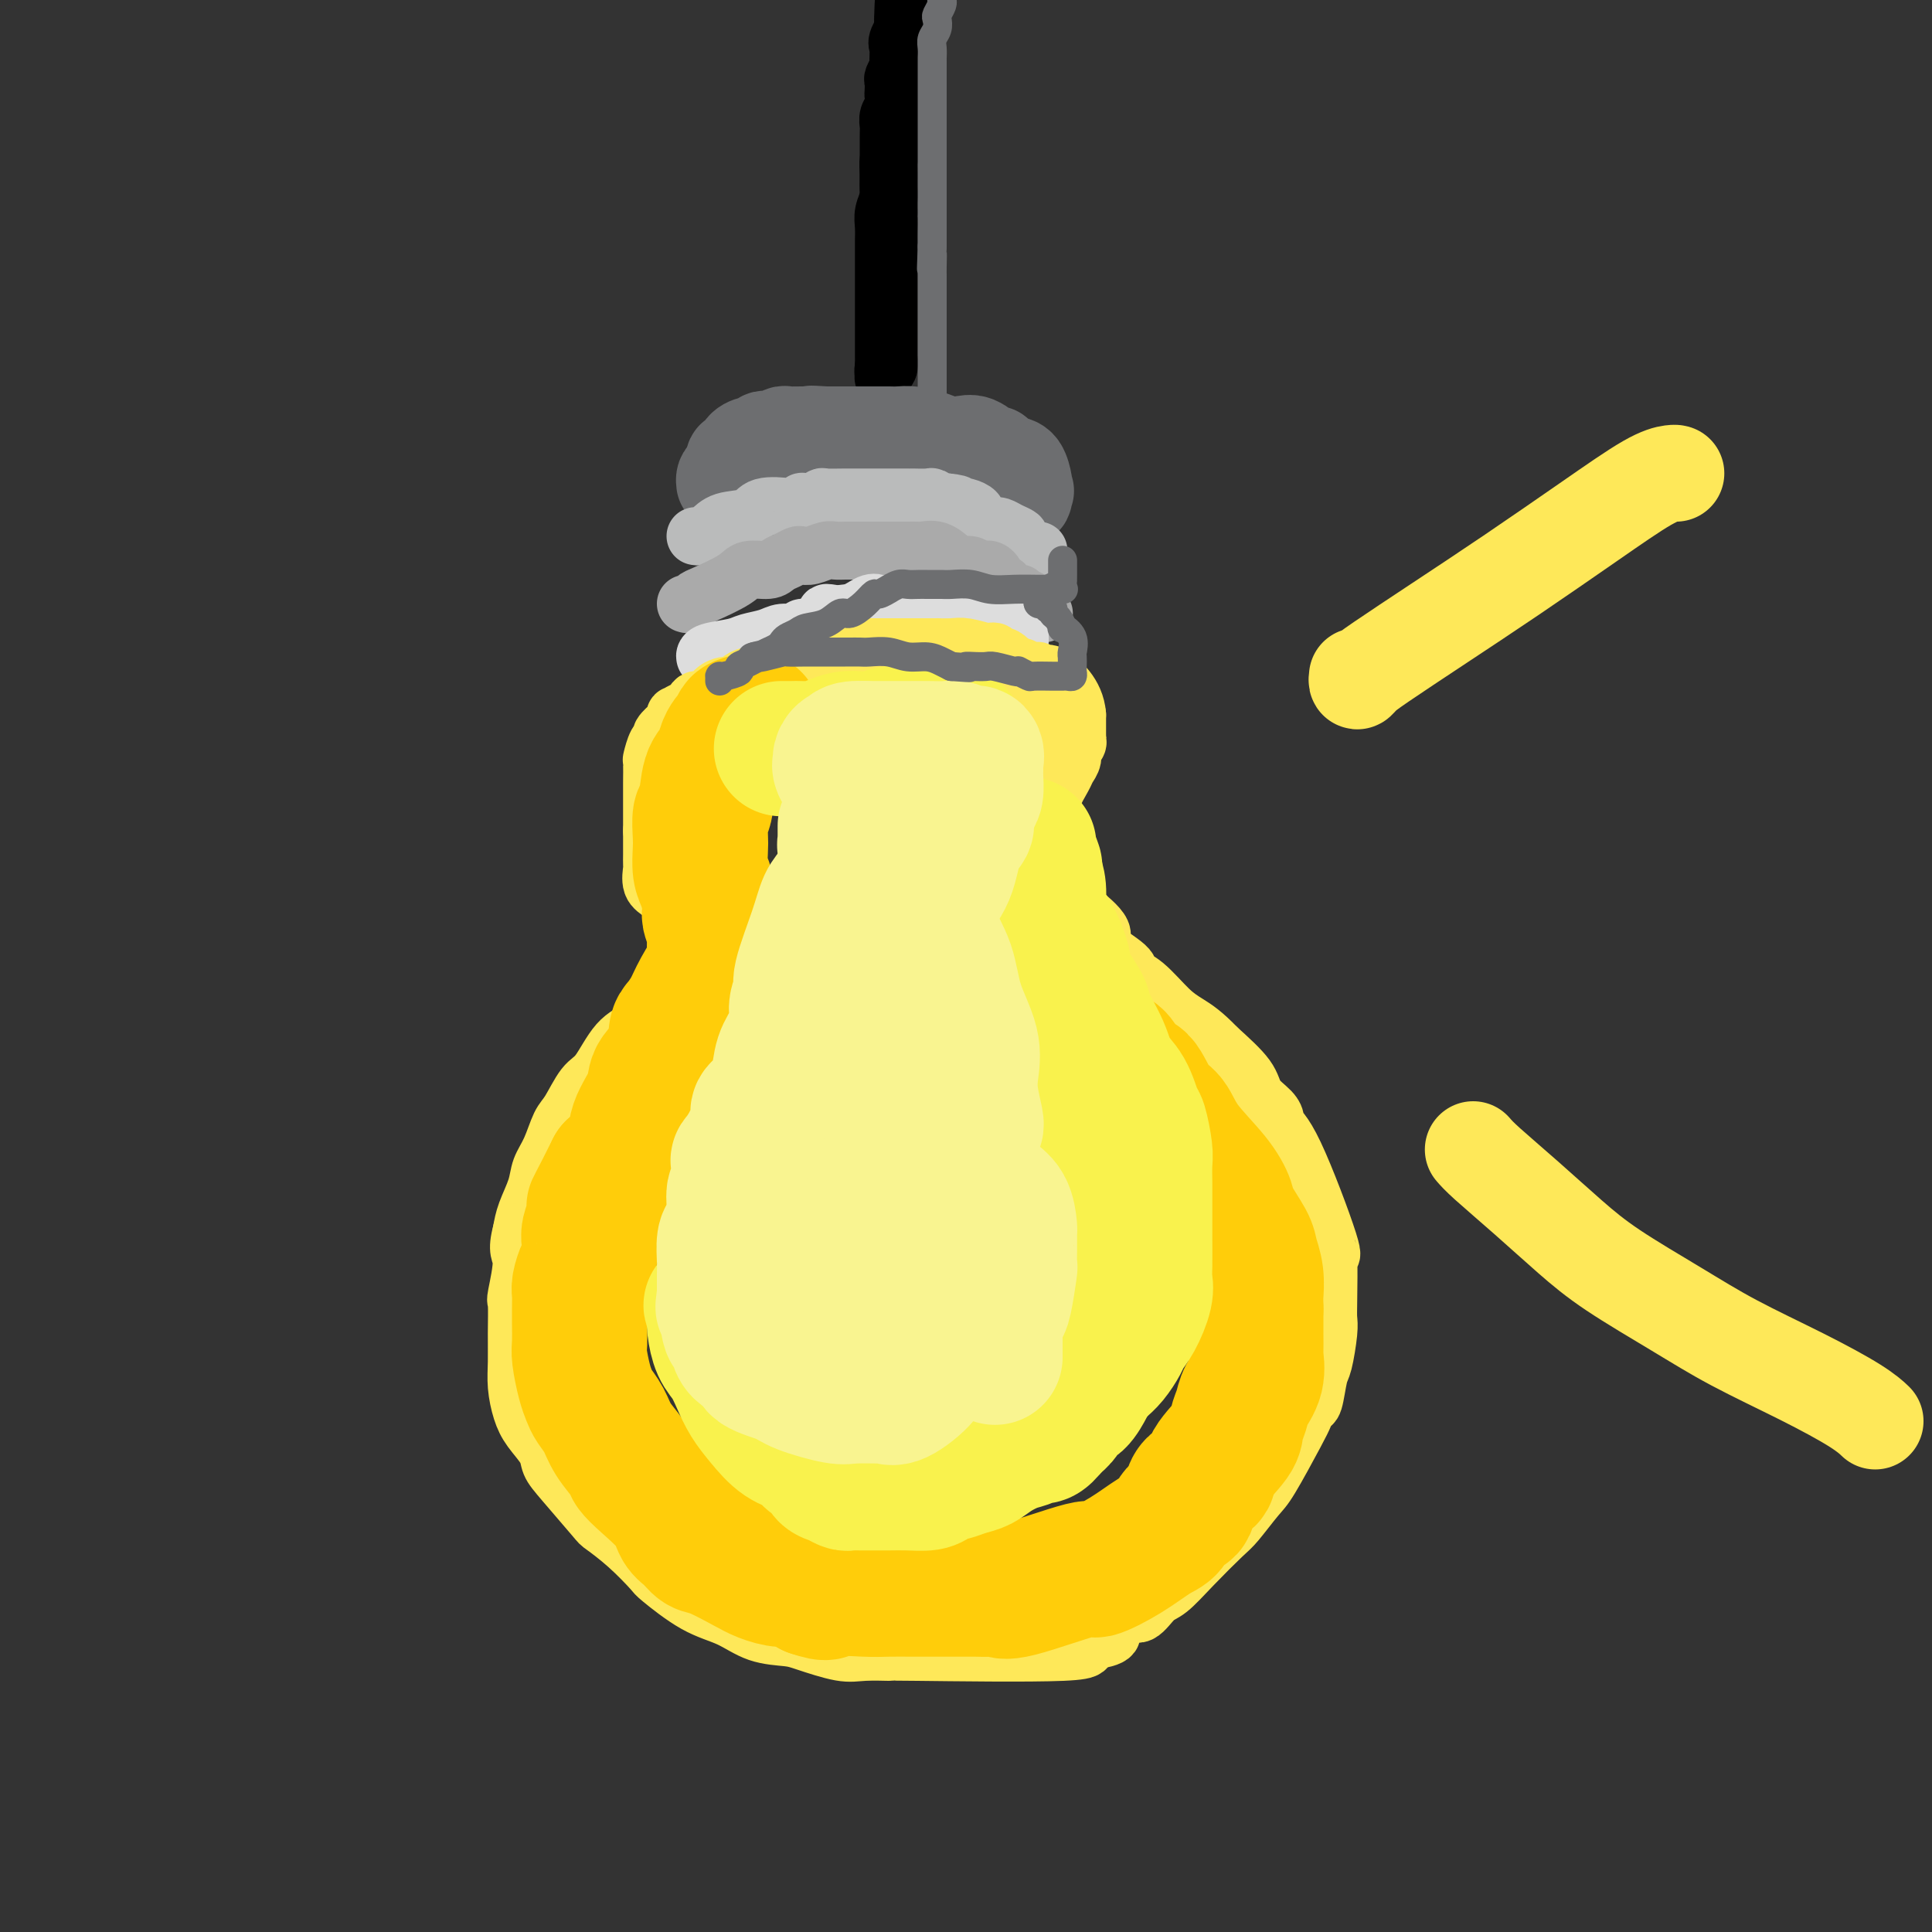 <svg viewBox='0 0 400 400' version='1.1' xmlns='http://www.w3.org/2000/svg' xmlns:xlink='http://www.w3.org/1999/xlink'><rect x="0" y="0" width="400" height="400" fill="#333333" stroke="none"/><g fill='none' stroke='rgb(0,0,0)' stroke-width='12' stroke-linecap='round' stroke-linejoin='round'><path d='M188,1c-0.061,0.308 -0.122,0.615 0,1c0.122,0.385 0.426,0.847 0,2c-0.426,1.153 -1.582,2.995 -2,4c-0.418,1.005 -0.098,1.171 0,2c0.098,0.829 -0.026,2.320 0,3c0.026,0.680 0.203,0.548 0,1c-0.203,0.452 -0.785,1.486 -1,2c-0.215,0.514 -0.061,0.508 0,1c0.061,0.492 0.031,1.483 0,2c-0.031,0.517 -0.061,0.559 0,1c0.061,0.441 0.212,1.282 0,2c-0.212,0.718 -0.789,1.314 -1,2c-0.211,0.686 -0.057,1.462 0,2c0.057,0.538 0.015,0.838 0,1c-0.015,0.162 -0.004,0.184 0,1c0.004,0.816 0.001,2.424 0,3c-0.001,0.576 -0.000,0.118 0,1c0.000,0.882 0.000,3.104 0,4c-0.000,0.896 -0.000,0.467 0,1c0.000,0.533 0.000,2.028 0,3c-0.000,0.972 -0.000,1.421 0,2c0.000,0.579 0.000,1.290 0,2'/><path d='M184,44c-0.619,7.009 -0.166,3.033 0,2c0.166,-1.033 0.044,0.877 0,2c-0.044,1.123 -0.012,1.461 0,2c0.012,0.539 0.003,1.281 0,2c-0.003,0.719 -0.001,1.416 0,2c0.001,0.584 0.000,1.053 0,2c-0.000,0.947 -0.000,2.370 0,3c0.000,0.630 0.000,0.466 0,1c-0.000,0.534 0.000,1.764 0,3c-0.000,1.236 -0.000,2.476 0,3c0.000,0.524 0.000,0.330 0,1c-0.000,0.670 -0.000,2.202 0,3c0.000,0.798 0.001,0.861 0,1c-0.001,0.139 -0.004,0.353 0,1c0.004,0.647 0.015,1.726 0,2c-0.015,0.274 -0.056,-0.256 0,0c0.056,0.256 0.207,1.300 0,2c-0.207,0.700 -0.774,1.057 -1,1c-0.226,-0.057 -0.113,-0.529 0,-1'/><path d='M183,76c-0.155,4.721 -0.041,0.523 0,-1c0.041,-1.523 0.011,-0.371 0,-1c-0.011,-0.629 -0.003,-3.039 0,-4c0.003,-0.961 0.001,-0.473 0,-1c-0.001,-0.527 -0.000,-2.069 0,-3c0.000,-0.931 0.000,-1.250 0,-2c-0.000,-0.750 -0.000,-1.929 0,-3c0.000,-1.071 0.000,-2.033 0,-3c-0.000,-0.967 -0.001,-1.938 0,-3c0.001,-1.062 0.004,-2.214 0,-3c-0.004,-0.786 -0.015,-1.207 0,-2c0.015,-0.793 0.057,-1.959 0,-3c-0.057,-1.041 -0.212,-1.959 0,-3c0.212,-1.041 0.792,-2.206 1,-3c0.208,-0.794 0.046,-1.219 0,-2c-0.046,-0.781 0.025,-1.920 0,-3c-0.025,-1.080 -0.147,-2.101 0,-3c0.147,-0.899 0.561,-1.678 1,-3c0.439,-1.322 0.902,-3.189 1,-4c0.098,-0.811 -0.170,-0.567 0,-1c0.170,-0.433 0.778,-1.542 1,-3c0.222,-1.458 0.060,-3.265 0,-4c-0.060,-0.735 -0.016,-0.399 0,-1c0.016,-0.601 0.004,-2.139 0,-3c-0.004,-0.861 -0.001,-1.044 0,-1c0.001,0.044 0.000,0.316 0,0c-0.000,-0.316 -0.000,-1.220 0,-2c0.000,-0.780 0.000,-1.436 0,-2c-0.000,-0.564 -0.000,-1.036 0,-1c0.000,0.036 0.000,0.582 0,0c-0.000,-0.582 -0.000,-2.291 0,-4'/><path d='M187,4c0.560,-11.024 -0.042,-2.583 0,0c0.042,2.583 0.726,-0.690 1,-2c0.274,-1.310 0.137,-0.655 0,0'/></g>
<g fill='none' stroke='rgb(109,110,112)' stroke-width='6' stroke-linecap='round' stroke-linejoin='round'><path d='M195,0c0.008,0.015 0.016,0.031 0,0c-0.016,-0.031 -0.056,-0.107 0,0c0.056,0.107 0.207,0.399 0,1c-0.207,0.601 -0.774,1.512 -1,2c-0.226,0.488 -0.113,0.555 0,1c0.113,0.445 0.226,1.270 0,2c-0.226,0.730 -0.793,1.365 -1,2c-0.207,0.635 -0.056,1.269 0,2c0.056,0.731 0.015,1.558 0,2c-0.015,0.442 -0.004,0.497 0,1c0.004,0.503 0.001,1.452 0,2c-0.001,0.548 -0.000,0.694 0,1c0.000,0.306 0.000,0.771 0,1c-0.000,0.229 -0.000,0.221 0,1c0.000,0.779 0.000,2.345 0,3c-0.000,0.655 -0.000,0.399 0,1c0.000,0.601 0.000,2.060 0,3c-0.000,0.940 -0.000,1.360 0,2c0.000,0.640 0.000,1.500 0,2c-0.000,0.500 -0.000,0.640 0,1c0.000,0.360 0.000,0.941 0,2c-0.000,1.059 -0.000,2.597 0,3c0.000,0.403 0.000,-0.330 0,0c-0.000,0.330 -0.000,1.722 0,3c0.000,1.278 0.000,2.440 0,3c-0.000,0.560 -0.000,0.516 0,1c0.000,0.484 0.000,1.495 0,2c-0.000,0.505 -0.000,0.503 0,1c0.000,0.497 0.000,1.494 0,2c-0.000,0.506 -0.000,0.521 0,1c0.000,0.479 0.000,1.423 0,2c0.000,0.577 0.000,0.789 0,1'/><path d='M193,51c-0.309,8.253 -0.083,3.385 0,2c0.083,-1.385 0.022,0.713 0,2c-0.022,1.287 -0.006,1.763 0,2c0.006,0.237 0.002,0.233 0,1c-0.002,0.767 -0.000,2.303 0,3c0.000,0.697 0.000,0.554 0,1c-0.000,0.446 -0.000,1.481 0,2c0.000,0.519 0.000,0.520 0,1c-0.000,0.480 -0.000,1.437 0,2c0.000,0.563 0.000,0.730 0,1c-0.000,0.270 -0.000,0.643 0,1c0.000,0.357 0.000,0.697 0,1c-0.000,0.303 -0.000,0.567 0,1c0.000,0.433 0.000,1.034 0,2c-0.000,0.966 -0.000,2.296 0,3c0.000,0.704 0.000,0.780 0,1c-0.000,0.220 -0.000,0.584 0,1c0.000,0.416 0.000,0.885 0,1c-0.000,0.115 -0.000,-0.123 0,0c0.000,0.123 0.000,0.606 0,1c-0.000,0.394 -0.000,0.698 0,1c0.000,0.302 0.000,0.603 0,1c-0.000,0.397 -0.000,0.890 0,1c0.000,0.110 0.000,-0.163 0,0c0.000,0.163 0.000,0.761 0,1c0.000,0.239 0.000,0.120 0,0'/></g>
<g fill='none' stroke='rgb(109,110,112)' stroke-width='20' stroke-linecap='round' stroke-linejoin='round'><path d='M150,100c-0.045,-0.346 -0.090,-0.693 0,-1c0.090,-0.307 0.314,-0.575 1,-1c0.686,-0.425 1.833,-1.006 2,-1c0.167,0.006 -0.647,0.600 2,0c2.647,-0.600 8.756,-2.396 12,-3c3.244,-0.604 3.624,-0.018 4,0c0.376,0.018 0.747,-0.531 1,-1c0.253,-0.469 0.389,-0.858 1,-1c0.611,-0.142 1.696,-0.038 2,0c0.304,0.038 -0.173,0.010 0,0c0.173,-0.010 0.995,-0.003 2,0c1.005,0.003 2.192,0.001 3,0c0.808,-0.001 1.236,0.000 2,0c0.764,-0.000 1.865,-0.001 2,0c0.135,0.001 -0.697,0.003 0,0c0.697,-0.003 2.924,-0.012 4,0c1.076,0.012 1.002,0.045 2,0c0.998,-0.045 3.067,-0.167 4,0c0.933,0.167 0.730,0.622 1,1c0.270,0.378 1.013,0.679 2,1c0.987,0.321 2.217,0.664 3,1c0.783,0.336 1.118,0.667 2,1c0.882,0.333 2.312,0.667 3,1c0.688,0.333 0.633,0.664 1,1c0.367,0.336 1.156,0.679 2,1c0.844,0.321 1.742,0.622 2,1c0.258,0.378 -0.123,0.832 0,1c0.123,0.168 0.749,0.048 1,0c0.251,-0.048 0.125,-0.024 0,0'/><path d='M211,101c2.646,1.326 0.762,0.142 0,0c-0.762,-0.142 -0.400,0.757 0,1c0.400,0.243 0.840,-0.170 1,0c0.160,0.170 0.041,0.925 0,1c-0.041,0.075 -0.003,-0.529 0,-1c0.003,-0.471 -0.030,-0.808 0,-1c0.030,-0.192 0.124,-0.238 0,-1c-0.124,-0.762 -0.465,-2.241 -1,-3c-0.535,-0.759 -1.262,-0.799 -2,-1c-0.738,-0.201 -1.485,-0.562 -2,-1c-0.515,-0.438 -0.799,-0.954 -1,-1c-0.201,-0.046 -0.321,0.377 -1,0c-0.679,-0.377 -1.918,-1.555 -3,-2c-1.082,-0.445 -2.009,-0.158 -3,0c-0.991,0.158 -2.047,0.186 -3,0c-0.953,-0.186 -1.803,-0.586 -3,-1c-1.197,-0.414 -2.741,-0.843 -4,-1c-1.259,-0.157 -2.235,-0.042 -3,0c-0.765,0.042 -1.321,0.011 -2,0c-0.679,-0.011 -1.483,-0.003 -2,0c-0.517,0.003 -0.749,0.001 -1,0c-0.251,-0.001 -0.521,-0.000 -1,0c-0.479,0.000 -1.167,0.000 -2,0c-0.833,-0.000 -1.809,-0.000 -3,0c-1.191,0.000 -2.595,0.000 -4,0'/><path d='M171,90c-5.113,-0.308 -2.396,-0.079 -2,0c0.396,0.079 -1.529,0.007 -3,0c-1.471,-0.007 -2.488,0.050 -3,0c-0.512,-0.050 -0.519,-0.206 -1,0c-0.481,0.206 -1.437,0.773 -2,1c-0.563,0.227 -0.732,0.115 -1,0c-0.268,-0.115 -0.635,-0.233 -1,0c-0.365,0.233 -0.729,0.818 -1,1c-0.271,0.182 -0.451,-0.039 -1,0c-0.549,0.039 -1.468,0.336 -2,1c-0.532,0.664 -0.679,1.693 -1,2c-0.321,0.307 -0.817,-0.110 -1,0c-0.183,0.110 -0.052,0.746 0,1c0.052,0.254 0.026,0.127 0,0'/></g>
<g fill='none' stroke='rgb(186,187,187)' stroke-width='12' stroke-linecap='round' stroke-linejoin='round'><path d='M144,111c0.250,0.056 0.500,0.113 1,0c0.500,-0.113 1.248,-0.395 2,-1c0.752,-0.605 1.506,-1.534 3,-2c1.494,-0.466 3.729,-0.468 5,-1c1.271,-0.532 1.579,-1.593 3,-2c1.421,-0.407 3.956,-0.161 5,0c1.044,0.161 0.599,0.235 1,0c0.401,-0.235 1.649,-0.781 2,-1c0.351,-0.219 -0.196,-0.111 0,0c0.196,0.111 1.134,0.226 2,0c0.866,-0.226 1.659,-0.793 2,-1c0.341,-0.207 0.232,-0.056 1,0c0.768,0.056 2.415,0.015 4,0c1.585,-0.015 3.107,-0.004 4,0c0.893,0.004 1.156,0.001 2,0c0.844,-0.001 2.268,-0.000 3,0c0.732,0.000 0.770,0.000 1,0c0.230,-0.000 0.651,-0.000 1,0c0.349,0.000 0.625,0.000 1,0c0.375,-0.000 0.847,-0.001 1,0c0.153,0.001 -0.013,0.004 0,0c0.013,-0.004 0.206,-0.015 1,0c0.794,0.015 2.188,0.057 3,0c0.812,-0.057 1.042,-0.211 1,0c-0.042,0.211 -0.358,0.788 0,1c0.358,0.212 1.388,0.061 2,0c0.612,-0.061 0.806,-0.030 1,0'/><path d='M196,104c4.212,0.378 1.741,0.822 1,1c-0.741,0.178 0.248,0.089 1,0c0.752,-0.089 1.266,-0.178 2,0c0.734,0.178 1.689,0.622 2,1c0.311,0.378 -0.022,0.690 0,1c0.022,0.310 0.397,0.619 1,1c0.603,0.381 1.432,0.833 2,1c0.568,0.167 0.876,0.048 1,0c0.124,-0.048 0.065,-0.024 0,0c-0.065,0.024 -0.137,0.047 0,0c0.137,-0.047 0.484,-0.163 1,0c0.516,0.163 1.203,0.604 2,1c0.797,0.396 1.706,0.747 2,1c0.294,0.253 -0.026,0.407 0,1c0.026,0.593 0.399,1.623 1,2c0.601,0.377 1.429,0.101 2,0c0.571,-0.101 0.884,-0.027 1,0c0.116,0.027 0.033,0.008 0,0c-0.033,-0.008 -0.017,-0.004 0,0'/></g>
<g fill='none' stroke='rgb(170,170,170)' stroke-width='12' stroke-linecap='round' stroke-linejoin='round'><path d='M142,125c0.326,0.103 0.652,0.206 1,0c0.348,-0.206 0.720,-0.720 1,-1c0.280,-0.280 0.470,-0.327 2,-1c1.530,-0.673 4.402,-1.973 6,-3c1.598,-1.027 1.924,-1.781 3,-2c1.076,-0.219 2.904,0.099 4,0c1.096,-0.099 1.462,-0.614 2,-1c0.538,-0.386 1.250,-0.643 2,-1c0.750,-0.357 1.538,-0.814 2,-1c0.462,-0.186 0.599,-0.103 1,0c0.401,0.103 1.068,0.224 2,0c0.932,-0.224 2.130,-0.792 3,-1c0.870,-0.208 1.413,-0.056 2,0c0.587,0.056 1.217,0.015 2,0c0.783,-0.015 1.719,-0.004 3,0c1.281,0.004 2.905,0.001 4,0c1.095,-0.001 1.659,-0.000 2,0c0.341,0.000 0.457,0.001 1,0c0.543,-0.001 1.513,-0.002 2,0c0.487,0.002 0.490,0.007 1,0c0.510,-0.007 1.526,-0.026 2,0c0.474,0.026 0.407,0.097 1,0c0.593,-0.097 1.847,-0.363 3,0c1.153,0.363 2.206,1.355 3,2c0.794,0.645 1.329,0.943 2,1c0.671,0.057 1.477,-0.127 2,0c0.523,0.127 0.761,0.563 1,1'/><path d='M202,118c1.190,0.620 0.165,0.169 0,0c-0.165,-0.169 0.529,-0.057 1,0c0.471,0.057 0.717,0.058 1,0c0.283,-0.058 0.601,-0.175 1,0c0.399,0.175 0.879,0.643 1,1c0.121,0.357 -0.118,0.604 0,1c0.118,0.396 0.591,0.942 1,1c0.409,0.058 0.754,-0.373 1,0c0.246,0.373 0.393,1.548 1,2c0.607,0.452 1.673,0.180 2,0c0.327,-0.180 -0.085,-0.269 0,0c0.085,0.269 0.668,0.895 1,1c0.332,0.105 0.415,-0.312 1,0c0.585,0.312 1.672,1.352 2,2c0.328,0.648 -0.104,0.905 0,1c0.104,0.095 0.744,0.027 1,0c0.256,-0.027 0.128,-0.014 0,0'/></g>
<g fill='none' stroke='rgb(221,221,221)' stroke-width='12' stroke-linecap='round' stroke-linejoin='round'><path d='M146,136c0.021,0.089 0.043,0.179 0,0c-0.043,-0.179 -0.150,-0.626 1,-1c1.150,-0.374 3.559,-0.673 5,-1c1.441,-0.327 1.915,-0.680 3,-1c1.085,-0.320 2.780,-0.607 4,-1c1.220,-0.393 1.965,-0.893 3,-1c1.035,-0.107 2.360,0.179 3,0c0.640,-0.179 0.595,-0.823 1,-1c0.405,-0.177 1.258,0.111 2,0c0.742,-0.111 1.371,-0.622 2,-1c0.629,-0.378 1.256,-0.623 2,-1c0.744,-0.377 1.605,-0.886 3,-1c1.395,-0.114 3.326,0.166 5,0c1.674,-0.166 3.093,-0.776 4,-1c0.907,-0.224 1.303,-0.060 2,0c0.697,0.060 1.694,0.016 2,0c0.306,-0.016 -0.080,-0.004 0,0c0.080,0.004 0.627,0.000 1,0c0.373,-0.000 0.572,0.004 1,0c0.428,-0.004 1.084,-0.015 2,0c0.916,0.015 2.091,0.056 3,0c0.909,-0.056 1.552,-0.207 2,0c0.448,0.207 0.699,0.774 1,1c0.301,0.226 0.650,0.113 1,0'/><path d='M199,127c3.842,-0.088 1.448,-0.309 1,0c-0.448,0.309 1.050,1.147 2,2c0.950,0.853 1.354,1.721 2,2c0.646,0.279 1.536,-0.032 2,0c0.464,0.032 0.503,0.405 1,1c0.497,0.595 1.454,1.410 2,2c0.546,0.590 0.682,0.956 1,1c0.318,0.044 0.819,-0.233 1,0c0.181,0.233 0.043,0.974 0,1c-0.043,0.026 0.008,-0.665 0,-1c-0.008,-0.335 -0.075,-0.313 0,-1c0.075,-0.687 0.294,-2.083 0,-3c-0.294,-0.917 -1.100,-1.356 -2,-2c-0.900,-0.644 -1.893,-1.493 -3,-2c-1.107,-0.507 -2.327,-0.672 -3,-1c-0.673,-0.328 -0.799,-0.820 -1,-1c-0.201,-0.180 -0.477,-0.048 -1,0c-0.523,0.048 -1.292,0.014 -2,0c-0.708,-0.014 -1.354,-0.007 -2,0'/><path d='M197,125c-2.485,-0.619 -2.697,-0.165 -4,0c-1.303,0.165 -3.699,0.042 -5,0c-1.301,-0.042 -1.509,-0.004 -2,0c-0.491,0.004 -1.266,-0.027 -2,0c-0.734,0.027 -1.426,0.112 -2,0c-0.574,-0.112 -1.029,-0.420 -2,0c-0.971,0.420 -2.459,1.569 -4,2c-1.541,0.431 -3.136,0.144 -4,0c-0.864,-0.144 -0.996,-0.145 -1,0c-0.004,0.145 0.119,0.435 0,1c-0.119,0.565 -0.481,1.404 -1,2c-0.519,0.596 -1.196,0.948 -2,1c-0.804,0.052 -1.736,-0.197 -2,0c-0.264,0.197 0.139,0.841 0,1c-0.139,0.159 -0.822,-0.167 -1,0c-0.178,0.167 0.148,0.828 0,1c-0.148,0.172 -0.771,-0.146 -1,0c-0.229,0.146 -0.066,0.756 0,1c0.066,0.244 0.033,0.122 0,0'/></g>
<g fill='none' stroke='rgb(254,232,89)' stroke-width='12' stroke-linecap='round' stroke-linejoin='round'><path d='M150,145c-0.088,-0.015 -0.175,-0.030 0,0c0.175,0.030 0.614,0.105 1,0c0.386,-0.105 0.719,-0.391 2,-1c1.281,-0.609 3.509,-1.540 5,-2c1.491,-0.460 2.245,-0.448 3,-1c0.755,-0.552 1.511,-1.669 2,-2c0.489,-0.331 0.711,0.122 1,0c0.289,-0.122 0.646,-0.820 1,-1c0.354,-0.180 0.704,0.158 1,0c0.296,-0.158 0.537,-0.812 1,-1c0.463,-0.188 1.146,0.089 2,0c0.854,-0.089 1.878,-0.546 3,-1c1.122,-0.454 2.342,-0.906 3,-1c0.658,-0.094 0.755,0.171 1,0c0.245,-0.171 0.639,-0.778 1,-1c0.361,-0.222 0.690,-0.060 1,0c0.310,0.060 0.602,0.016 1,0c0.398,-0.016 0.903,-0.004 1,0c0.097,0.004 -0.215,0.001 0,0c0.215,-0.001 0.957,-0.000 2,0c1.043,0.000 2.388,0.000 3,0c0.612,-0.000 0.491,-0.000 1,0c0.509,0.000 1.647,0.000 2,0c0.353,-0.000 -0.081,-0.000 0,0c0.081,0.000 0.676,0.000 1,0c0.324,-0.000 0.378,-0.000 1,0c0.622,0.000 1.811,0.000 3,0'/><path d='M193,134c2.397,-0.004 0.890,-0.015 1,0c0.110,0.015 1.837,0.056 3,0c1.163,-0.056 1.762,-0.207 3,0c1.238,0.207 3.115,0.773 4,1c0.885,0.227 0.776,0.114 1,0c0.224,-0.114 0.780,-0.228 1,0c0.220,0.228 0.104,0.799 0,1c-0.104,0.201 -0.197,0.034 0,0c0.197,-0.034 0.683,0.067 1,0c0.317,-0.067 0.465,-0.302 1,0c0.535,0.302 1.457,1.141 2,2c0.543,0.859 0.706,1.737 1,2c0.294,0.263 0.719,-0.089 1,0c0.281,0.089 0.419,0.620 1,1c0.581,0.380 1.605,0.609 2,1c0.395,0.391 0.163,0.945 0,1c-0.163,0.055 -0.255,-0.388 0,0c0.255,0.388 0.857,1.606 1,2c0.143,0.394 -0.172,-0.035 0,0c0.172,0.035 0.831,0.535 1,1c0.169,0.465 -0.152,0.894 0,1c0.152,0.106 0.776,-0.112 1,0c0.224,0.112 0.046,0.555 0,1c-0.046,0.445 0.039,0.892 0,1c-0.039,0.108 -0.203,-0.125 0,0c0.203,0.125 0.772,0.607 1,1c0.228,0.393 0.114,0.696 0,1'/><path d='M219,151c2.000,2.500 1.000,1.250 0,0'/><path d='M159,140c-0.297,0.002 -0.594,0.003 -1,0c-0.406,-0.003 -0.921,-0.011 -1,0c-0.079,0.011 0.277,0.042 0,0c-0.277,-0.042 -1.187,-0.155 -2,0c-0.813,0.155 -1.530,0.579 -2,1c-0.470,0.421 -0.692,0.839 -1,1c-0.308,0.161 -0.702,0.065 -1,0c-0.298,-0.065 -0.500,-0.101 -1,0c-0.500,0.101 -1.299,0.338 -2,1c-0.701,0.662 -1.306,1.751 -2,2c-0.694,0.249 -1.478,-0.340 -2,0c-0.522,0.340 -0.780,1.611 -1,2c-0.220,0.389 -0.400,-0.104 -1,0c-0.600,0.104 -1.618,0.805 -2,1c-0.382,0.195 -0.126,-0.116 0,0c0.126,0.116 0.122,0.659 0,1c-0.122,0.341 -0.362,0.481 -1,1c-0.638,0.519 -1.673,1.418 -2,2c-0.327,0.582 0.056,0.849 0,1c-0.056,0.151 -0.551,0.186 -1,1c-0.449,0.814 -0.852,2.405 -1,3c-0.148,0.595 -0.040,0.193 0,1c0.040,0.807 0.011,2.824 0,4c-0.011,1.176 -0.003,1.511 0,2c0.003,0.489 0.001,1.132 0,2c-0.001,0.868 -0.000,1.962 0,3c0.000,1.038 0.000,2.019 0,3'/><path d='M135,172c-0.000,2.440 -0.000,1.039 0,1c0.000,-0.039 0.000,1.283 0,2c-0.000,0.717 -0.002,0.829 0,1c0.002,0.171 0.006,0.402 0,1c-0.006,0.598 -0.023,1.564 0,2c0.023,0.436 0.087,0.341 0,1c-0.087,0.659 -0.325,2.072 0,3c0.325,0.928 1.211,1.371 2,2c0.789,0.629 1.479,1.443 2,2c0.521,0.557 0.872,0.856 1,2c0.128,1.144 0.034,3.132 0,4c-0.034,0.868 -0.009,0.616 0,1c0.009,0.384 0.003,1.402 0,2c-0.003,0.598 -0.003,0.775 0,1c0.003,0.225 0.010,0.499 0,1c-0.010,0.501 -0.037,1.229 0,2c0.037,0.771 0.139,1.586 0,2c-0.139,0.414 -0.518,0.428 -1,1c-0.482,0.572 -1.066,1.701 -2,3c-0.934,1.299 -2.217,2.768 -3,4c-0.783,1.232 -1.067,2.228 -2,3c-0.933,0.772 -2.515,1.321 -4,3c-1.485,1.679 -2.873,4.490 -4,6c-1.127,1.510 -1.994,1.719 -3,3c-1.006,1.281 -2.152,3.632 -3,5c-0.848,1.368 -1.397,1.751 -2,3c-0.603,1.249 -1.261,3.362 -2,5c-0.739,1.638 -1.559,2.800 -2,4c-0.441,1.200 -0.503,2.439 -1,4c-0.497,1.561 -1.428,3.446 -2,5c-0.572,1.554 -0.786,2.777 -1,4'/><path d='M108,255c-1.177,4.350 -0.119,4.224 0,6c0.119,1.776 -0.701,5.453 -1,7c-0.299,1.547 -0.078,0.962 0,2c0.078,1.038 0.011,3.698 0,6c-0.011,2.302 0.032,4.248 0,6c-0.032,1.752 -0.140,3.312 0,5c0.140,1.688 0.526,3.504 1,5c0.474,1.496 1.035,2.671 2,4c0.965,1.329 2.336,2.812 3,4c0.664,1.188 0.623,2.080 1,3c0.377,0.920 1.173,1.869 3,4c1.827,2.131 4.684,5.446 6,7c1.316,1.554 1.091,1.347 2,2c0.909,0.653 2.951,2.166 5,4c2.049,1.834 4.103,3.990 5,5c0.897,1.010 0.635,0.873 2,2c1.365,1.127 4.357,3.519 7,5c2.643,1.481 4.938,2.050 7,3c2.062,0.950 3.893,2.279 6,3c2.107,0.721 4.490,0.834 6,1c1.510,0.166 2.145,0.384 4,1c1.855,0.616 4.928,1.631 7,2c2.072,0.369 3.144,0.093 5,0c1.856,-0.093 4.498,-0.004 5,0c0.502,0.004 -1.134,-0.076 6,0c7.134,0.076 23.038,0.307 30,0c6.962,-0.307 4.981,-1.154 3,-2'/><path d='M223,340c9.022,-0.795 7.076,-1.782 7,-3c-0.076,-1.218 1.716,-2.665 3,-3c1.284,-0.335 2.060,0.443 3,0c0.940,-0.443 2.046,-2.108 3,-3c0.954,-0.892 1.757,-1.013 3,-2c1.243,-0.987 2.924,-2.842 5,-5c2.076,-2.158 4.545,-4.619 6,-6c1.455,-1.381 1.895,-1.682 3,-3c1.105,-1.318 2.873,-3.653 4,-5c1.127,-1.347 1.611,-1.705 3,-4c1.389,-2.295 3.682,-6.527 5,-9c1.318,-2.473 1.662,-3.187 2,-4c0.338,-0.813 0.669,-1.727 1,-2c0.331,-0.273 0.663,0.093 1,-1c0.337,-1.093 0.679,-3.644 1,-5c0.321,-1.356 0.622,-1.516 1,-3c0.378,-1.484 0.832,-4.291 1,-6c0.168,-1.709 0.051,-2.319 0,-3c-0.051,-0.681 -0.036,-1.432 0,-4c0.036,-2.568 0.093,-6.954 0,-9c-0.093,-2.046 -0.336,-1.752 0,-1c0.336,0.752 1.252,1.962 0,-2c-1.252,-3.962 -4.672,-13.094 -7,-18c-2.328,-4.906 -3.565,-5.584 -4,-6c-0.435,-0.416 -0.067,-0.570 0,-1c0.067,-0.430 -0.168,-1.136 -1,-2c-0.832,-0.864 -2.263,-1.886 -3,-3c-0.737,-1.114 -0.782,-2.318 -2,-4c-1.218,-1.682 -3.609,-3.841 -6,-6'/><path d='M252,217c-2.886,-3.035 -4.600,-4.124 -6,-5c-1.400,-0.876 -2.486,-1.540 -4,-3c-1.514,-1.460 -3.456,-3.715 -5,-5c-1.544,-1.285 -2.691,-1.599 -3,-2c-0.309,-0.401 0.221,-0.889 -1,-2c-1.221,-1.111 -4.194,-2.846 -5,-4c-0.806,-1.154 0.554,-1.727 0,-3c-0.554,-1.273 -3.023,-3.247 -4,-4c-0.977,-0.753 -0.462,-0.285 -1,-1c-0.538,-0.715 -2.130,-2.614 -3,-4c-0.870,-1.386 -1.018,-2.258 -1,-3c0.018,-0.742 0.201,-1.353 0,-2c-0.201,-0.647 -0.785,-1.331 -1,-2c-0.215,-0.669 -0.059,-1.322 0,-2c0.059,-0.678 0.023,-1.383 0,-2c-0.023,-0.617 -0.032,-1.148 0,-2c0.032,-0.852 0.104,-2.024 0,-3c-0.104,-0.976 -0.383,-1.757 0,-3c0.383,-1.243 1.427,-2.949 2,-4c0.573,-1.051 0.675,-1.449 1,-2c0.325,-0.551 0.872,-1.257 1,-2c0.128,-0.743 -0.162,-1.523 0,-2c0.162,-0.477 0.775,-0.651 1,-1c0.225,-0.349 0.060,-0.872 0,-1c-0.060,-0.128 -0.016,0.141 0,0c0.016,-0.141 0.004,-0.692 0,-1c-0.004,-0.308 -0.001,-0.374 0,-1c0.001,-0.626 0.001,-1.813 0,-3'/><path d='M223,148c-0.332,-4.438 -3.662,-7.032 -5,-8c-1.338,-0.968 -0.685,-0.311 -1,0c-0.315,0.311 -1.597,0.275 -2,0c-0.403,-0.275 0.072,-0.790 0,-1c-0.072,-0.210 -0.690,-0.116 -1,0c-0.310,0.116 -0.312,0.255 -1,0c-0.688,-0.255 -2.061,-0.905 -2,-1c0.061,-0.095 1.555,0.363 0,0c-1.555,-0.363 -6.158,-1.547 -8,-2c-1.842,-0.453 -0.922,-0.174 -1,0c-0.078,0.174 -1.153,0.243 -2,0c-0.847,-0.243 -1.465,-0.797 -2,-1c-0.535,-0.203 -0.989,-0.054 -1,0c-0.011,0.054 0.419,0.015 -1,0c-1.419,-0.015 -4.687,-0.004 -7,0c-2.313,0.004 -3.672,0.001 -6,0c-2.328,-0.001 -5.627,-0.000 -7,0c-1.373,0.000 -0.821,0.000 -1,0c-0.179,-0.000 -1.090,-0.000 -2,0'/><path d='M173,135c-6.077,-0.513 -2.269,-0.295 -1,0c1.269,0.295 0.000,0.667 -1,1c-1.000,0.333 -1.731,0.628 -2,1c-0.269,0.372 -0.077,0.821 0,1c0.077,0.179 0.038,0.090 0,0'/></g>
<g fill='none' stroke='rgb(255,205,10)' stroke-width='28' stroke-linecap='round' stroke-linejoin='round'><path d='M156,149c-1.292,0.334 -2.584,0.669 -3,1c-0.416,0.331 0.044,0.659 0,1c-0.044,0.341 -0.593,0.696 -1,1c-0.407,0.304 -0.672,0.558 -1,1c-0.328,0.442 -0.719,1.071 -1,2c-0.281,0.929 -0.454,2.157 -1,3c-0.546,0.843 -1.467,1.302 -2,3c-0.533,1.698 -0.680,4.636 -1,6c-0.320,1.364 -0.815,1.154 -1,2c-0.185,0.846 -0.060,2.748 0,4c0.060,1.252 0.055,1.856 0,3c-0.055,1.144 -0.159,2.829 0,4c0.159,1.171 0.582,1.827 1,3c0.418,1.173 0.830,2.864 1,4c0.170,1.136 0.097,1.717 0,2c-0.097,0.283 -0.220,0.268 0,1c0.220,0.732 0.781,2.212 1,3c0.219,0.788 0.095,0.885 0,2c-0.095,1.115 -0.162,3.248 0,4c0.162,0.752 0.551,0.124 0,1c-0.551,0.876 -2.043,3.255 -3,5c-0.957,1.745 -1.378,2.854 -2,4c-0.622,1.146 -1.446,2.327 -2,3c-0.554,0.673 -0.839,0.836 -1,2c-0.161,1.164 -0.198,3.329 -1,5c-0.802,1.671 -2.370,2.848 -3,4c-0.630,1.152 -0.324,2.278 -1,4c-0.676,1.722 -2.336,4.041 -3,6c-0.664,1.959 -0.333,3.560 -1,5c-0.667,1.440 -2.334,2.720 -4,4'/><path d='M127,242c-4.171,8.383 -4.099,7.841 -4,8c0.099,0.159 0.223,1.019 0,2c-0.223,0.981 -0.795,2.082 -1,3c-0.205,0.918 -0.045,1.653 0,2c0.045,0.347 -0.026,0.304 0,1c0.026,0.696 0.151,2.129 0,3c-0.151,0.871 -0.576,1.180 -1,2c-0.424,0.820 -0.845,2.152 -1,3c-0.155,0.848 -0.042,1.211 0,2c0.042,0.789 0.014,2.003 0,3c-0.014,0.997 -0.015,1.776 0,3c0.015,1.224 0.044,2.894 0,4c-0.044,1.106 -0.163,1.650 0,3c0.163,1.350 0.609,3.508 1,5c0.391,1.492 0.728,2.319 1,3c0.272,0.681 0.477,1.218 1,2c0.523,0.782 1.362,1.810 2,3c0.638,1.190 1.074,2.540 2,4c0.926,1.460 2.341,3.028 3,4c0.659,0.972 0.561,1.348 1,2c0.439,0.652 1.416,1.579 3,3c1.584,1.421 3.775,3.334 5,5c1.225,1.666 1.482,3.083 2,4c0.518,0.917 1.295,1.334 2,2c0.705,0.666 1.336,1.580 2,2c0.664,0.420 1.360,0.346 3,1c1.640,0.654 4.224,2.037 6,3c1.776,0.963 2.744,1.505 4,2c1.256,0.495 2.800,0.941 4,1c1.200,0.059 2.057,-0.269 3,0c0.943,0.269 1.971,1.134 3,2'/><path d='M168,329c4.102,1.392 2.856,0.373 4,0c1.144,-0.373 4.677,-0.100 7,0c2.323,0.100 3.437,0.027 5,0c1.563,-0.027 3.577,-0.007 5,0c1.423,0.007 2.255,0.001 4,0c1.745,-0.001 4.403,0.004 6,0c1.597,-0.004 2.132,-0.017 3,0c0.868,0.017 2.070,0.063 3,0c0.930,-0.063 1.587,-0.235 2,0c0.413,0.235 0.582,0.876 4,0c3.418,-0.876 10.085,-3.269 13,-4c2.915,-0.731 2.079,0.199 3,0c0.921,-0.199 3.599,-1.528 6,-3c2.401,-1.472 4.525,-3.088 6,-4c1.475,-0.912 2.301,-1.122 3,-2c0.699,-0.878 1.269,-2.424 2,-3c0.731,-0.576 1.622,-0.181 2,-1c0.378,-0.819 0.244,-2.851 1,-4c0.756,-1.149 2.402,-1.413 3,-2c0.598,-0.587 0.148,-1.496 1,-3c0.852,-1.504 3.006,-3.601 4,-5c0.994,-1.399 0.827,-2.099 1,-3c0.173,-0.901 0.687,-2.003 1,-3c0.313,-0.997 0.423,-1.887 1,-3c0.577,-1.113 1.619,-2.448 2,-4c0.381,-1.552 0.102,-3.322 0,-4c-0.102,-0.678 -0.027,-0.264 0,-1c0.027,-0.736 0.007,-2.621 0,-4c-0.007,-1.379 -0.002,-2.251 0,-3c0.002,-0.749 0.001,-1.374 0,-2'/><path d='M260,271c-0.015,-2.660 -0.053,-2.309 0,-3c0.053,-0.691 0.198,-2.424 0,-4c-0.198,-1.576 -0.738,-2.996 -1,-4c-0.262,-1.004 -0.244,-1.594 -1,-3c-0.756,-1.406 -2.285,-3.630 -3,-5c-0.715,-1.370 -0.617,-1.886 -1,-3c-0.383,-1.114 -1.247,-2.825 -3,-5c-1.753,-2.175 -4.396,-4.812 -6,-7c-1.604,-2.188 -2.169,-3.925 -3,-5c-0.831,-1.075 -1.928,-1.487 -3,-3c-1.072,-1.513 -2.118,-4.128 -3,-5c-0.882,-0.872 -1.599,-0.003 -2,0c-0.401,0.003 -0.486,-0.861 -1,-2c-0.514,-1.139 -1.457,-2.553 -2,-3c-0.543,-0.447 -0.685,0.072 -1,0c-0.315,-0.072 -0.804,-0.735 -1,-1c-0.196,-0.265 -0.098,-0.133 0,0'/></g>
<g fill='none' stroke='rgb(249,242,77)' stroke-width='28' stroke-linecap='round' stroke-linejoin='round'><path d='M162,155c-0.185,-0.002 -0.370,-0.003 0,0c0.370,0.003 1.295,0.011 2,0c0.705,-0.011 1.189,-0.042 2,0c0.811,0.042 1.949,0.156 3,0c1.051,-0.156 2.015,-0.581 3,-1c0.985,-0.419 1.993,-0.830 3,-1c1.007,-0.170 2.015,-0.098 3,0c0.985,0.098 1.947,0.222 3,0c1.053,-0.222 2.198,-0.792 3,-1c0.802,-0.208 1.261,-0.056 2,0c0.739,0.056 1.757,0.014 3,0c1.243,-0.014 2.711,-0.002 4,0c1.289,0.002 2.398,-0.006 3,0c0.602,0.006 0.697,0.027 1,0c0.303,-0.027 0.813,-0.103 1,0c0.187,0.103 0.050,0.386 0,1c-0.050,0.614 -0.013,1.558 0,2c0.013,0.442 0.003,0.381 0,1c-0.003,0.619 -0.000,1.920 0,3c0.000,1.080 -0.002,1.941 0,3c0.002,1.059 0.008,2.316 0,4c-0.008,1.684 -0.030,3.797 0,5c0.030,1.203 0.111,1.498 0,3c-0.111,1.502 -0.415,4.212 0,6c0.415,1.788 1.547,2.654 2,4c0.453,1.346 0.226,3.173 0,5'/><path d='M200,189c0.972,6.325 1.401,3.637 2,4c0.599,0.363 1.368,3.775 2,6c0.632,2.225 1.126,3.262 2,5c0.874,1.738 2.126,4.178 3,6c0.874,1.822 1.370,3.027 2,4c0.630,0.973 1.395,1.712 2,3c0.605,1.288 1.052,3.123 2,5c0.948,1.877 2.398,3.796 4,6c1.602,2.204 3.355,4.692 4,6c0.645,1.308 0.180,1.434 1,3c0.820,1.566 2.924,4.572 4,7c1.076,2.428 1.126,4.279 1,5c-0.126,0.721 -0.426,0.314 0,1c0.426,0.686 1.578,2.466 2,4c0.422,1.534 0.113,2.822 0,4c-0.113,1.178 -0.030,2.245 0,3c0.030,0.755 0.008,1.199 0,2c-0.008,0.801 -0.003,1.959 0,3c0.003,1.041 0.003,1.964 0,3c-0.003,1.036 -0.008,2.184 0,3c0.008,0.816 0.028,1.301 0,2c-0.028,0.699 -0.106,1.613 0,2c0.106,0.387 0.394,0.248 0,1c-0.394,0.752 -1.470,2.394 -2,3c-0.530,0.606 -0.513,0.175 -1,1c-0.487,0.825 -1.478,2.907 -2,4c-0.522,1.093 -0.576,1.199 -1,2c-0.424,0.801 -1.217,2.297 -2,3c-0.783,0.703 -1.557,0.612 -2,1c-0.443,0.388 -0.555,1.254 -1,2c-0.445,0.746 -1.222,1.373 -2,2'/><path d='M218,295c-2.603,3.341 -2.612,2.194 -3,2c-0.388,-0.194 -1.156,0.563 -2,1c-0.844,0.437 -1.764,0.552 -3,1c-1.236,0.448 -2.788,1.230 -4,2c-1.212,0.770 -2.082,1.530 -3,2c-0.918,0.470 -1.882,0.652 -3,1c-1.118,0.348 -2.388,0.864 -3,1c-0.612,0.136 -0.565,-0.107 -1,0c-0.435,0.107 -1.351,0.565 -2,1c-0.649,0.435 -1.031,0.849 -2,1c-0.969,0.151 -2.526,0.040 -4,0c-1.474,-0.040 -2.867,-0.010 -4,0c-1.133,0.010 -2.008,-0.001 -3,0c-0.992,0.001 -2.101,0.012 -3,0c-0.899,-0.012 -1.588,-0.049 -2,0c-0.412,0.049 -0.548,0.183 -1,0c-0.452,-0.183 -1.222,-0.682 -2,-1c-0.778,-0.318 -1.565,-0.454 -2,-1c-0.435,-0.546 -0.518,-1.503 -1,-2c-0.482,-0.497 -1.365,-0.534 -2,-1c-0.635,-0.466 -1.024,-1.362 -2,-2c-0.976,-0.638 -2.540,-1.017 -4,-2c-1.460,-0.983 -2.814,-2.569 -4,-4c-1.186,-1.431 -2.202,-2.708 -3,-4c-0.798,-1.292 -1.377,-2.598 -2,-4c-0.623,-1.402 -1.291,-2.901 -2,-4c-0.709,-1.099 -1.458,-1.800 -2,-3c-0.542,-1.200 -0.877,-2.900 -1,-4c-0.123,-1.100 -0.035,-1.600 0,-2c0.035,-0.400 0.018,-0.700 0,-1'/><path d='M148,272c-1.538,-3.398 -0.384,-0.892 0,0c0.384,0.892 -0.002,0.172 0,0c0.002,-0.172 0.391,0.206 1,1c0.609,0.794 1.436,2.005 2,3c0.564,0.995 0.864,1.776 2,3c1.136,1.224 3.108,2.893 4,4c0.892,1.107 0.705,1.652 1,2c0.295,0.348 1.071,0.500 2,1c0.929,0.500 2.011,1.348 3,2c0.989,0.652 1.886,1.107 4,2c2.114,0.893 5.446,2.224 7,3c1.554,0.776 1.331,0.996 2,1c0.669,0.004 2.229,-0.209 4,0c1.771,0.209 3.752,0.841 5,1c1.248,0.159 1.761,-0.153 3,0c1.239,0.153 3.202,0.773 5,1c1.798,0.227 3.431,0.062 5,0c1.569,-0.062 3.073,-0.020 4,0c0.927,0.020 1.277,0.017 2,0c0.723,-0.017 1.818,-0.050 3,0c1.182,0.050 2.451,0.183 3,0c0.549,-0.183 0.376,-0.682 1,-1c0.624,-0.318 2.043,-0.456 3,-1c0.957,-0.544 1.450,-1.492 2,-2c0.550,-0.508 1.157,-0.574 2,-1c0.843,-0.426 1.921,-1.213 3,-2'/><path d='M221,289c1.999,-1.154 1.495,-0.540 2,-1c0.505,-0.460 2.018,-1.996 3,-3c0.982,-1.004 1.431,-1.477 2,-2c0.569,-0.523 1.256,-1.095 2,-2c0.744,-0.905 1.544,-2.143 2,-3c0.456,-0.857 0.567,-1.332 1,-2c0.433,-0.668 1.188,-1.529 2,-3c0.812,-1.471 1.682,-3.550 2,-5c0.318,-1.450 0.085,-2.270 0,-3c-0.085,-0.730 -0.023,-1.372 0,-3c0.023,-1.628 0.006,-4.244 0,-6c-0.006,-1.756 -0.002,-2.652 0,-3c0.002,-0.348 0.001,-0.149 0,-1c-0.001,-0.851 -0.003,-2.754 0,-4c0.003,-1.246 0.013,-1.836 0,-3c-0.013,-1.164 -0.047,-2.902 0,-4c0.047,-1.098 0.174,-1.556 0,-3c-0.174,-1.444 -0.650,-3.875 -1,-5c-0.350,-1.125 -0.574,-0.945 -1,-2c-0.426,-1.055 -1.054,-3.344 -2,-5c-0.946,-1.656 -2.212,-2.680 -3,-4c-0.788,-1.320 -1.099,-2.935 -2,-5c-0.901,-2.065 -2.391,-4.580 -3,-6c-0.609,-1.420 -0.338,-1.745 -1,-3c-0.662,-1.255 -2.258,-3.441 -3,-5c-0.742,-1.559 -0.629,-2.493 -1,-4c-0.371,-1.507 -1.227,-3.589 -2,-5c-0.773,-1.411 -1.465,-2.151 -2,-3c-0.535,-0.849 -0.913,-1.805 -1,-3c-0.087,-1.195 0.118,-2.627 0,-4c-0.118,-1.373 -0.559,-2.686 -1,-4'/><path d='M214,180c-3.498,-9.033 -0.742,-2.617 0,-1c0.742,1.617 -0.531,-1.565 -1,-3c-0.469,-1.435 -0.134,-1.124 0,-1c0.134,0.124 0.067,0.062 0,0'/></g>
<g fill='none' stroke='rgb(249,244,144)' stroke-width='28' stroke-linecap='round' stroke-linejoin='round'><path d='M175,171c-0.001,0.331 -0.001,0.662 0,1c0.001,0.338 0.005,0.685 0,1c-0.005,0.315 -0.017,0.600 0,1c0.017,0.400 0.065,0.916 0,1c-0.065,0.084 -0.242,-0.264 0,0c0.242,0.264 0.902,1.141 1,2c0.098,0.859 -0.366,1.701 0,3c0.366,1.299 1.562,3.056 2,4c0.438,0.944 0.119,1.075 0,2c-0.119,0.925 -0.039,2.645 0,4c0.039,1.355 0.038,2.347 0,3c-0.038,0.653 -0.112,0.968 0,2c0.112,1.032 0.410,2.780 0,4c-0.410,1.220 -1.528,1.911 -2,3c-0.472,1.089 -0.296,2.576 -1,4c-0.704,1.424 -2.286,2.785 -3,4c-0.714,1.215 -0.558,2.285 -1,3c-0.442,0.715 -1.480,1.075 -2,2c-0.520,0.925 -0.521,2.414 -1,4c-0.479,1.586 -1.435,3.270 -2,5c-0.565,1.730 -0.740,3.505 -1,5c-0.260,1.495 -0.606,2.709 -1,5c-0.394,2.291 -0.834,5.657 -1,8c-0.166,2.343 -0.056,3.662 0,5c0.056,1.338 0.057,2.697 0,4c-0.057,1.303 -0.173,2.552 0,4c0.173,1.448 0.635,3.095 1,4c0.365,0.905 0.634,1.067 1,2c0.366,0.933 0.829,2.636 2,4c1.171,1.364 3.049,2.390 4,3c0.951,0.610 0.976,0.805 1,1'/><path d='M172,269c1.906,1.936 2.669,1.776 4,2c1.331,0.224 3.228,0.831 4,1c0.772,0.169 0.418,-0.099 1,0c0.582,0.099 2.101,0.564 3,1c0.899,0.436 1.179,0.842 2,1c0.821,0.158 2.185,0.067 4,0c1.815,-0.067 4.083,-0.111 6,0c1.917,0.111 3.484,0.375 5,0c1.516,-0.375 2.981,-1.391 4,-2c1.019,-0.609 1.594,-0.813 2,-1c0.406,-0.187 0.645,-0.358 1,-2c0.355,-1.642 0.827,-4.755 1,-6c0.173,-1.245 0.047,-0.621 0,-1c-0.047,-0.379 -0.014,-1.761 0,-3c0.014,-1.239 0.009,-2.337 0,-3c-0.009,-0.663 -0.022,-0.892 0,-1c0.022,-0.108 0.078,-0.093 0,-1c-0.078,-0.907 -0.291,-2.734 -1,-4c-0.709,-1.266 -1.913,-1.971 -3,-3c-1.087,-1.029 -2.057,-2.382 -4,-4c-1.943,-1.618 -4.858,-3.499 -7,-5c-2.142,-1.501 -3.512,-2.621 -5,-4c-1.488,-1.379 -3.095,-3.017 -4,-4c-0.905,-0.983 -1.107,-1.310 -2,-3c-0.893,-1.690 -2.478,-4.745 -3,-6c-0.522,-1.255 0.018,-0.712 0,-2c-0.018,-1.288 -0.593,-4.406 -1,-6c-0.407,-1.594 -0.645,-1.664 -1,-3c-0.355,-1.336 -0.826,-3.937 -1,-6c-0.174,-2.063 -0.050,-3.590 0,-5c0.050,-1.410 0.025,-2.705 0,-4'/><path d='M177,195c-0.459,-4.989 -0.108,-4.461 0,-5c0.108,-0.539 -0.028,-2.143 0,-4c0.028,-1.857 0.219,-3.965 0,-5c-0.219,-1.035 -0.849,-0.996 -1,-1c-0.151,-0.004 0.178,-0.050 0,0c-0.178,0.050 -0.861,0.196 -1,0c-0.139,-0.196 0.267,-0.732 0,0c-0.267,0.732 -1.205,2.733 -2,4c-0.795,1.267 -1.446,1.799 -2,3c-0.554,1.201 -1.009,3.072 -2,6c-0.991,2.928 -2.516,6.912 -3,9c-0.484,2.088 0.074,2.280 0,3c-0.074,0.720 -0.778,1.970 -1,3c-0.222,1.030 0.040,1.841 0,3c-0.040,1.159 -0.383,2.667 -1,4c-0.617,1.333 -1.509,2.490 -2,4c-0.491,1.510 -0.582,3.373 -1,5c-0.418,1.627 -1.163,3.018 -2,4c-0.837,0.982 -1.766,1.556 -2,2c-0.234,0.444 0.225,0.760 0,2c-0.225,1.240 -1.136,3.405 -2,5c-0.864,1.595 -1.681,2.621 -2,3c-0.319,0.379 -0.141,0.112 0,1c0.141,0.888 0.244,2.932 0,4c-0.244,1.068 -0.836,1.161 -1,2c-0.164,0.839 0.100,2.425 0,4c-0.100,1.575 -0.563,3.137 -1,4c-0.437,0.863 -0.849,1.025 -1,2c-0.151,0.975 -0.041,2.762 0,4c0.041,1.238 0.012,1.925 0,3c-0.012,1.075 -0.006,2.537 0,4'/><path d='M150,268c-0.509,4.466 -0.283,1.630 0,2c0.283,0.370 0.621,3.948 1,5c0.379,1.052 0.798,-0.420 1,0c0.202,0.420 0.189,2.731 1,4c0.811,1.269 2.448,1.496 3,2c0.552,0.504 0.020,1.284 1,2c0.980,0.716 3.472,1.369 5,2c1.528,0.631 2.093,1.240 4,2c1.907,0.760 5.155,1.671 7,2c1.845,0.329 2.287,0.076 4,0c1.713,-0.076 4.696,0.024 6,0c1.304,-0.024 0.930,-0.171 1,0c0.070,0.171 0.586,0.661 2,0c1.414,-0.661 3.728,-2.472 5,-4c1.272,-1.528 1.504,-2.773 2,-4c0.496,-1.227 1.257,-2.436 2,-4c0.743,-1.564 1.467,-3.484 2,-5c0.533,-1.516 0.875,-2.629 1,-4c0.125,-1.371 0.034,-3.000 0,-4c-0.034,-1.000 -0.009,-1.370 0,-2c0.009,-0.630 0.003,-1.519 0,-2c-0.003,-0.481 -0.001,-0.554 0,-1c0.001,-0.446 0.003,-1.265 0,-2c-0.003,-0.735 -0.010,-1.386 -1,-2c-0.990,-0.614 -2.963,-1.192 -4,-2c-1.037,-0.808 -1.140,-1.846 -2,-3c-0.860,-1.154 -2.479,-2.425 -3,-4c-0.521,-1.575 0.056,-3.453 0,-5c-0.056,-1.547 -0.746,-2.763 -1,-4c-0.254,-1.237 -0.073,-2.496 0,-4c0.073,-1.504 0.036,-3.252 0,-5'/><path d='M187,228c-0.155,-3.805 -0.041,-4.316 0,-6c0.041,-1.684 0.011,-4.541 0,-6c-0.011,-1.459 -0.003,-1.521 0,-3c0.003,-1.479 0.002,-4.373 0,-6c-0.002,-1.627 -0.003,-1.985 0,-3c0.003,-1.015 0.011,-2.687 0,-4c-0.011,-1.313 -0.040,-2.267 1,-4c1.040,-1.733 3.148,-4.246 4,-6c0.852,-1.754 0.448,-2.748 1,-4c0.552,-1.252 2.060,-2.762 3,-5c0.940,-2.238 1.313,-5.203 2,-7c0.687,-1.797 1.687,-2.424 2,-3c0.313,-0.576 -0.059,-1.100 0,-2c0.059,-0.900 0.551,-2.176 1,-3c0.449,-0.824 0.854,-1.195 1,-2c0.146,-0.805 0.033,-2.043 0,-3c-0.033,-0.957 0.013,-1.633 0,-2c-0.013,-0.367 -0.085,-0.424 0,-1c0.085,-0.576 0.326,-1.671 0,-2c-0.326,-0.329 -1.220,0.108 -2,0c-0.780,-0.108 -1.445,-0.761 -2,-1c-0.555,-0.239 -0.999,-0.064 -2,0c-1.001,0.064 -2.558,0.017 -4,0c-1.442,-0.017 -2.768,-0.005 -4,0c-1.232,0.005 -2.371,0.001 -3,0c-0.629,-0.001 -0.749,-0.000 -1,0c-0.251,0.000 -0.634,0.000 -1,0c-0.366,-0.000 -0.714,-0.000 -1,0c-0.286,0.000 -0.510,0.000 -1,0c-0.490,-0.000 -1.245,-0.000 -2,0'/><path d='M179,155c-4.194,-0.225 -3.178,0.711 -3,1c0.178,0.289 -0.483,-0.071 -1,0c-0.517,0.071 -0.892,0.571 -1,1c-0.108,0.429 0.051,0.787 0,1c-0.051,0.213 -0.311,0.282 0,1c0.311,0.718 1.193,2.085 2,3c0.807,0.915 1.538,1.376 3,3c1.462,1.624 3.656,4.409 5,7c1.344,2.591 1.839,4.987 3,7c1.161,2.013 2.988,3.643 4,6c1.012,2.357 1.210,5.442 2,8c0.790,2.558 2.172,4.591 3,7c0.828,2.409 1.101,5.196 2,8c0.899,2.804 2.423,5.627 3,8c0.577,2.373 0.207,4.296 0,6c-0.207,1.704 -0.251,3.189 0,5c0.251,1.811 0.798,3.949 1,5c0.202,1.051 0.058,1.015 0,1c-0.058,-0.015 -0.029,-0.007 0,0'/><path d='M206,256c0.000,0.835 0.000,1.671 0,2c0.000,0.329 0.000,0.152 0,1c-0.000,0.848 0.000,2.720 0,4c0.000,1.280 0.000,1.968 0,3c0.000,1.032 0.000,2.406 0,4c0.000,1.594 0.000,3.407 0,4c0.000,0.593 0.000,-0.033 0,0c0.000,0.033 0.000,0.724 0,1c0.000,0.276 0.000,0.138 0,0'/><path d='M206,275c0.000,0.447 0.000,0.894 0,1c0.000,0.106 0.000,-0.129 0,0c-0.000,0.129 0.000,0.622 0,1c0.000,0.378 0.000,0.640 0,1c0.000,0.360 0.000,0.817 0,1c0.000,0.183 0.000,0.091 0,0'/><path d='M206,279c0.000,0.417 0.000,0.833 0,1c0.000,0.167 0.000,0.083 0,0'/><path d='M206,280c0.000,0.417 0.000,0.833 0,1c0.000,0.167 0.000,0.083 0,0'/></g>
<g fill='none' stroke='rgb(109,110,112)' stroke-width='6' stroke-linecap='round' stroke-linejoin='round'><path d='M149,141c0.005,-0.416 0.010,-0.833 0,-1c-0.010,-0.167 -0.034,-0.086 0,0c0.034,0.086 0.127,0.177 1,0c0.873,-0.177 2.525,-0.622 3,-1c0.475,-0.378 -0.227,-0.689 0,-1c0.227,-0.311 1.382,-0.623 2,-1c0.618,-0.377 0.698,-0.819 1,-1c0.302,-0.181 0.825,-0.101 1,0c0.175,0.101 0.000,0.223 1,0c1.000,-0.223 3.174,-0.792 4,-1c0.826,-0.208 0.305,-0.056 1,0c0.695,0.056 2.607,0.015 4,0c1.393,-0.015 2.268,-0.004 3,0c0.732,0.004 1.323,0.001 2,0c0.677,-0.001 1.442,-0.000 2,0c0.558,0.000 0.910,0.000 1,0c0.090,-0.000 -0.083,-0.001 0,0c0.083,0.001 0.423,0.004 1,0c0.577,-0.004 1.393,-0.016 2,0c0.607,0.016 1.006,0.060 2,0c0.994,-0.060 2.584,-0.223 4,0c1.416,0.223 2.658,0.833 4,1c1.342,0.167 2.784,-0.109 4,0c1.216,0.109 2.204,0.603 3,1c0.796,0.397 1.398,0.699 2,1'/><path d='M197,138c5.965,0.464 3.378,0.123 3,0c-0.378,-0.123 1.454,-0.029 2,0c0.546,0.029 -0.193,-0.006 0,0c0.193,0.006 1.318,0.053 2,0c0.682,-0.053 0.922,-0.207 2,0c1.078,0.207 2.993,0.773 4,1c1.007,0.227 1.106,0.113 1,0c-0.106,-0.113 -0.417,-0.227 0,0c0.417,0.227 1.561,0.793 2,1c0.439,0.207 0.173,0.055 1,0c0.827,-0.055 2.747,-0.014 4,0c1.253,0.014 1.838,0.000 2,0c0.162,-0.000 -0.100,0.012 0,0c0.100,-0.012 0.563,-0.049 1,0c0.437,0.049 0.849,0.184 1,0c0.151,-0.184 0.043,-0.685 0,-1c-0.043,-0.315 -0.019,-0.442 0,-1c0.019,-0.558 0.034,-1.545 0,-2c-0.034,-0.455 -0.117,-0.377 0,-1c0.117,-0.623 0.434,-1.945 0,-3c-0.434,-1.055 -1.618,-1.841 -2,-2c-0.382,-0.159 0.039,0.311 0,0c-0.039,-0.311 -0.536,-1.403 -1,-2c-0.464,-0.597 -0.894,-0.699 -1,-1c-0.106,-0.301 0.113,-0.800 0,-1c-0.113,-0.200 -0.556,-0.100 -1,0'/><path d='M217,126c-0.940,-1.166 -0.792,-1.081 -1,-1c-0.208,0.081 -0.774,0.159 -1,0c-0.226,-0.159 -0.113,-0.553 0,-1c0.113,-0.447 0.226,-0.945 0,-1c-0.226,-0.055 -0.793,0.335 0,0c0.793,-0.335 2.944,-1.396 4,-2c1.056,-0.604 1.015,-0.753 1,-1c-0.015,-0.247 -0.004,-0.592 0,-1c0.004,-0.408 0.001,-0.880 0,-1c-0.001,-0.120 -0.000,0.112 0,0c0.000,-0.112 0.000,-0.569 0,-1c-0.000,-0.431 -0.000,-0.838 0,-1c0.000,-0.162 0.000,-0.081 0,0'/><path d='M220,122c0.167,0.001 0.334,0.001 0,0c-0.334,-0.001 -1.169,-0.004 -2,0c-0.831,0.004 -1.658,0.015 -3,0c-1.342,-0.015 -3.200,-0.057 -5,0c-1.800,0.057 -3.542,0.211 -5,0c-1.458,-0.211 -2.631,-0.789 -4,-1c-1.369,-0.211 -2.933,-0.057 -4,0c-1.067,0.057 -1.637,0.015 -2,0c-0.363,-0.015 -0.519,-0.005 -1,0c-0.481,0.005 -1.286,0.005 -2,0c-0.714,-0.005 -1.338,-0.017 -2,0c-0.662,0.017 -1.361,0.061 -2,0c-0.639,-0.061 -1.217,-0.228 -2,0c-0.783,0.228 -1.770,0.851 -2,1c-0.230,0.149 0.296,-0.176 0,0c-0.296,0.176 -1.416,0.854 -2,1c-0.584,0.146 -0.634,-0.241 -1,0c-0.366,0.241 -1.050,1.111 -2,2c-0.950,0.889 -2.165,1.796 -3,2c-0.835,0.204 -1.288,-0.296 -2,0c-0.712,0.296 -1.682,1.389 -3,2c-1.318,0.611 -2.982,0.741 -4,1c-1.018,0.259 -1.389,0.647 -2,1c-0.611,0.353 -1.462,0.672 -2,1c-0.538,0.328 -0.763,0.665 -1,1c-0.237,0.335 -0.487,0.667 -1,1c-0.513,0.333 -1.289,0.667 -2,1c-0.711,0.333 -1.355,0.667 -2,1'/><path d='M157,136c-4.429,2.321 -1.000,0.625 0,0c1.000,-0.625 -0.429,-0.179 -1,0c-0.571,0.179 -0.286,0.089 0,0'/></g>
<g fill='none' stroke='rgb(254,232,89)' stroke-width='20' stroke-linecap='round' stroke-linejoin='round'><path d='M281,140c-0.064,0.493 -0.129,0.987 0,1c0.129,0.013 0.451,-0.454 1,-1c0.549,-0.546 1.325,-1.172 4,-3c2.675,-1.828 7.249,-4.858 12,-8c4.751,-3.142 9.679,-6.397 15,-10c5.321,-3.603 11.033,-7.554 16,-11c4.967,-3.446 9.187,-6.388 12,-8c2.813,-1.612 4.219,-1.896 5,-2c0.781,-0.104 0.937,-0.030 1,0c0.063,0.030 0.031,0.015 0,0'/><path d='M305,238c0.585,0.675 1.170,1.351 3,3c1.830,1.649 4.905,4.273 8,7c3.095,2.727 6.209,5.557 9,8c2.791,2.443 5.257,4.499 9,7c3.743,2.501 8.762,5.448 13,8c4.238,2.552 7.696,4.709 12,7c4.304,2.291 9.452,4.717 14,7c4.548,2.283 8.494,4.422 11,6c2.506,1.578 3.573,2.594 4,3c0.427,0.406 0.213,0.203 0,0'/></g>
</svg>